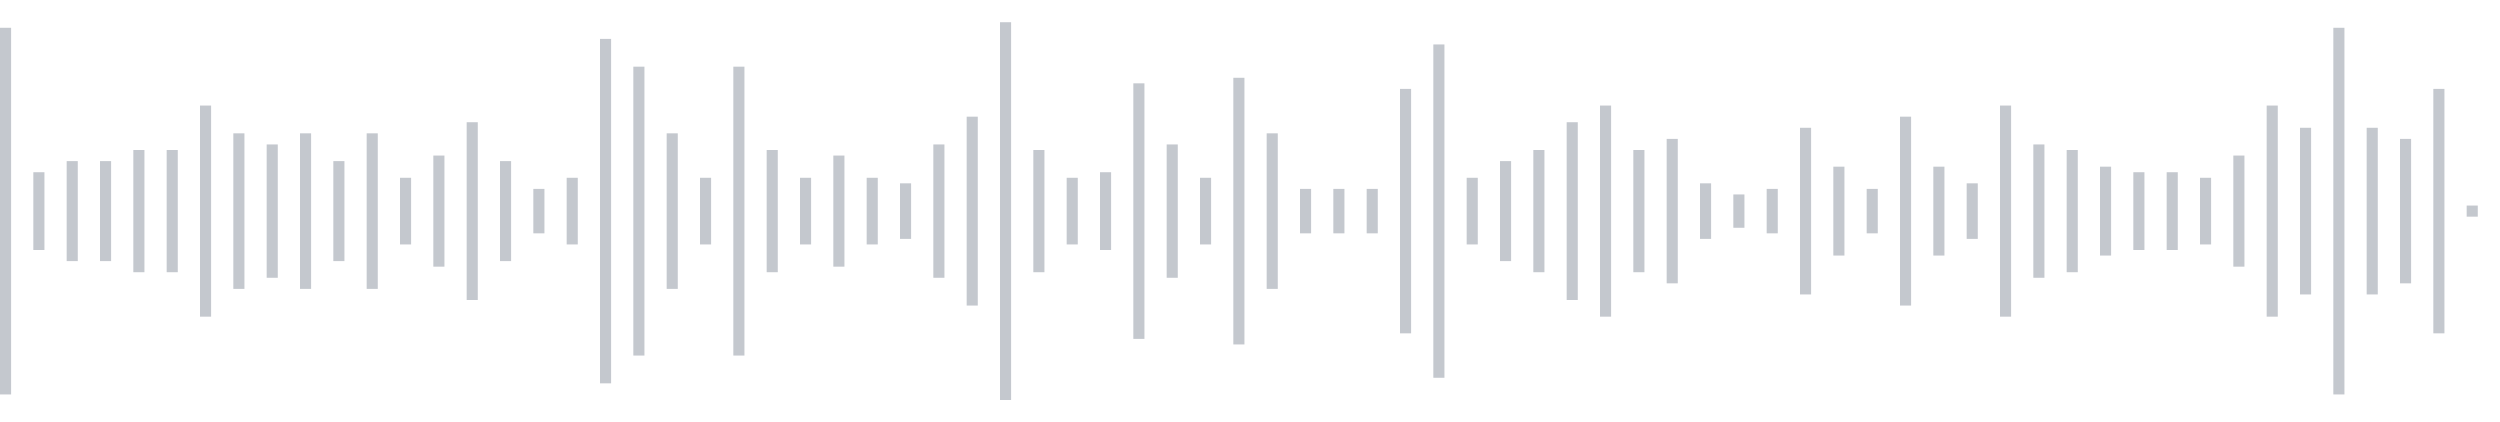 <svg xmlns="http://www.w3.org/2000/svg" xmlns:xlink="http://www.w3/org/1999/xlink" viewBox="0 0 225 38" preserveAspectRatio="none" width="100%" height="100%" fill="#C4C8CE"><g id="waveform-3556292c-2a14-4cac-86ec-4867292b5ad0"><rect x="0" y="2.5" width="1" height="33"/><rect x="3" y="15.5" width="1" height="7"/><rect x="6" y="14.5" width="1" height="9"/><rect x="9" y="14.5" width="1" height="9"/><rect x="12" y="13.5" width="1" height="11"/><rect x="15" y="13.5" width="1" height="11"/><rect x="18" y="9.5" width="1" height="19"/><rect x="21" y="12.0" width="1" height="14"/><rect x="24" y="13.0" width="1" height="12"/><rect x="27" y="12.0" width="1" height="14"/><rect x="30" y="14.5" width="1" height="9"/><rect x="33" y="12.0" width="1" height="14"/><rect x="36" y="16.0" width="1" height="6"/><rect x="39" y="14.0" width="1" height="10"/><rect x="42" y="11.0" width="1" height="16"/><rect x="45" y="14.5" width="1" height="9"/><rect x="48" y="17.0" width="1" height="4"/><rect x="51" y="16.0" width="1" height="6"/><rect x="54" y="3.5" width="1" height="31"/><rect x="57" y="6.0" width="1" height="26"/><rect x="60" y="12.0" width="1" height="14"/><rect x="63" y="16.0" width="1" height="6"/><rect x="66" y="6.0" width="1" height="26"/><rect x="69" y="13.5" width="1" height="11"/><rect x="72" y="16.0" width="1" height="6"/><rect x="75" y="14.0" width="1" height="10"/><rect x="78" y="16.0" width="1" height="6"/><rect x="81" y="16.5" width="1" height="5"/><rect x="84" y="13.0" width="1" height="12"/><rect x="87" y="10.5" width="1" height="17"/><rect x="90" y="2.0" width="1" height="34"/><rect x="93" y="13.5" width="1" height="11"/><rect x="96" y="16.0" width="1" height="6"/><rect x="99" y="15.5" width="1" height="7"/><rect x="102" y="7.5" width="1" height="23"/><rect x="105" y="13.0" width="1" height="12"/><rect x="108" y="16.0" width="1" height="6"/><rect x="111" y="7.0" width="1" height="24"/><rect x="114" y="12.0" width="1" height="14"/><rect x="117" y="17.0" width="1" height="4"/><rect x="120" y="17.0" width="1" height="4"/><rect x="123" y="17.0" width="1" height="4"/><rect x="126" y="8.0" width="1" height="22"/><rect x="129" y="4.0" width="1" height="30"/><rect x="132" y="16.0" width="1" height="6"/><rect x="135" y="14.5" width="1" height="9"/><rect x="138" y="13.5" width="1" height="11"/><rect x="141" y="11.0" width="1" height="16"/><rect x="144" y="9.5" width="1" height="19"/><rect x="147" y="13.5" width="1" height="11"/><rect x="150" y="12.5" width="1" height="13"/><rect x="153" y="16.5" width="1" height="5"/><rect x="156" y="17.5" width="1" height="3"/><rect x="159" y="17.0" width="1" height="4"/><rect x="162" y="11.5" width="1" height="15"/><rect x="165" y="15.0" width="1" height="8"/><rect x="168" y="17.0" width="1" height="4"/><rect x="171" y="10.5" width="1" height="17"/><rect x="174" y="15.0" width="1" height="8"/><rect x="177" y="16.5" width="1" height="5"/><rect x="180" y="9.5" width="1" height="19"/><rect x="183" y="13.0" width="1" height="12"/><rect x="186" y="13.5" width="1" height="11"/><rect x="189" y="15.0" width="1" height="8"/><rect x="192" y="15.5" width="1" height="7"/><rect x="195" y="15.5" width="1" height="7"/><rect x="198" y="16.0" width="1" height="6"/><rect x="201" y="14.0" width="1" height="10"/><rect x="204" y="9.5" width="1" height="19"/><rect x="207" y="11.5" width="1" height="15"/><rect x="210" y="2.5" width="1" height="33"/><rect x="213" y="11.5" width="1" height="15"/><rect x="216" y="12.5" width="1" height="13"/><rect x="219" y="8.0" width="1" height="22"/><rect x="222" y="18.5" width="1" height="1"/></g></svg>
